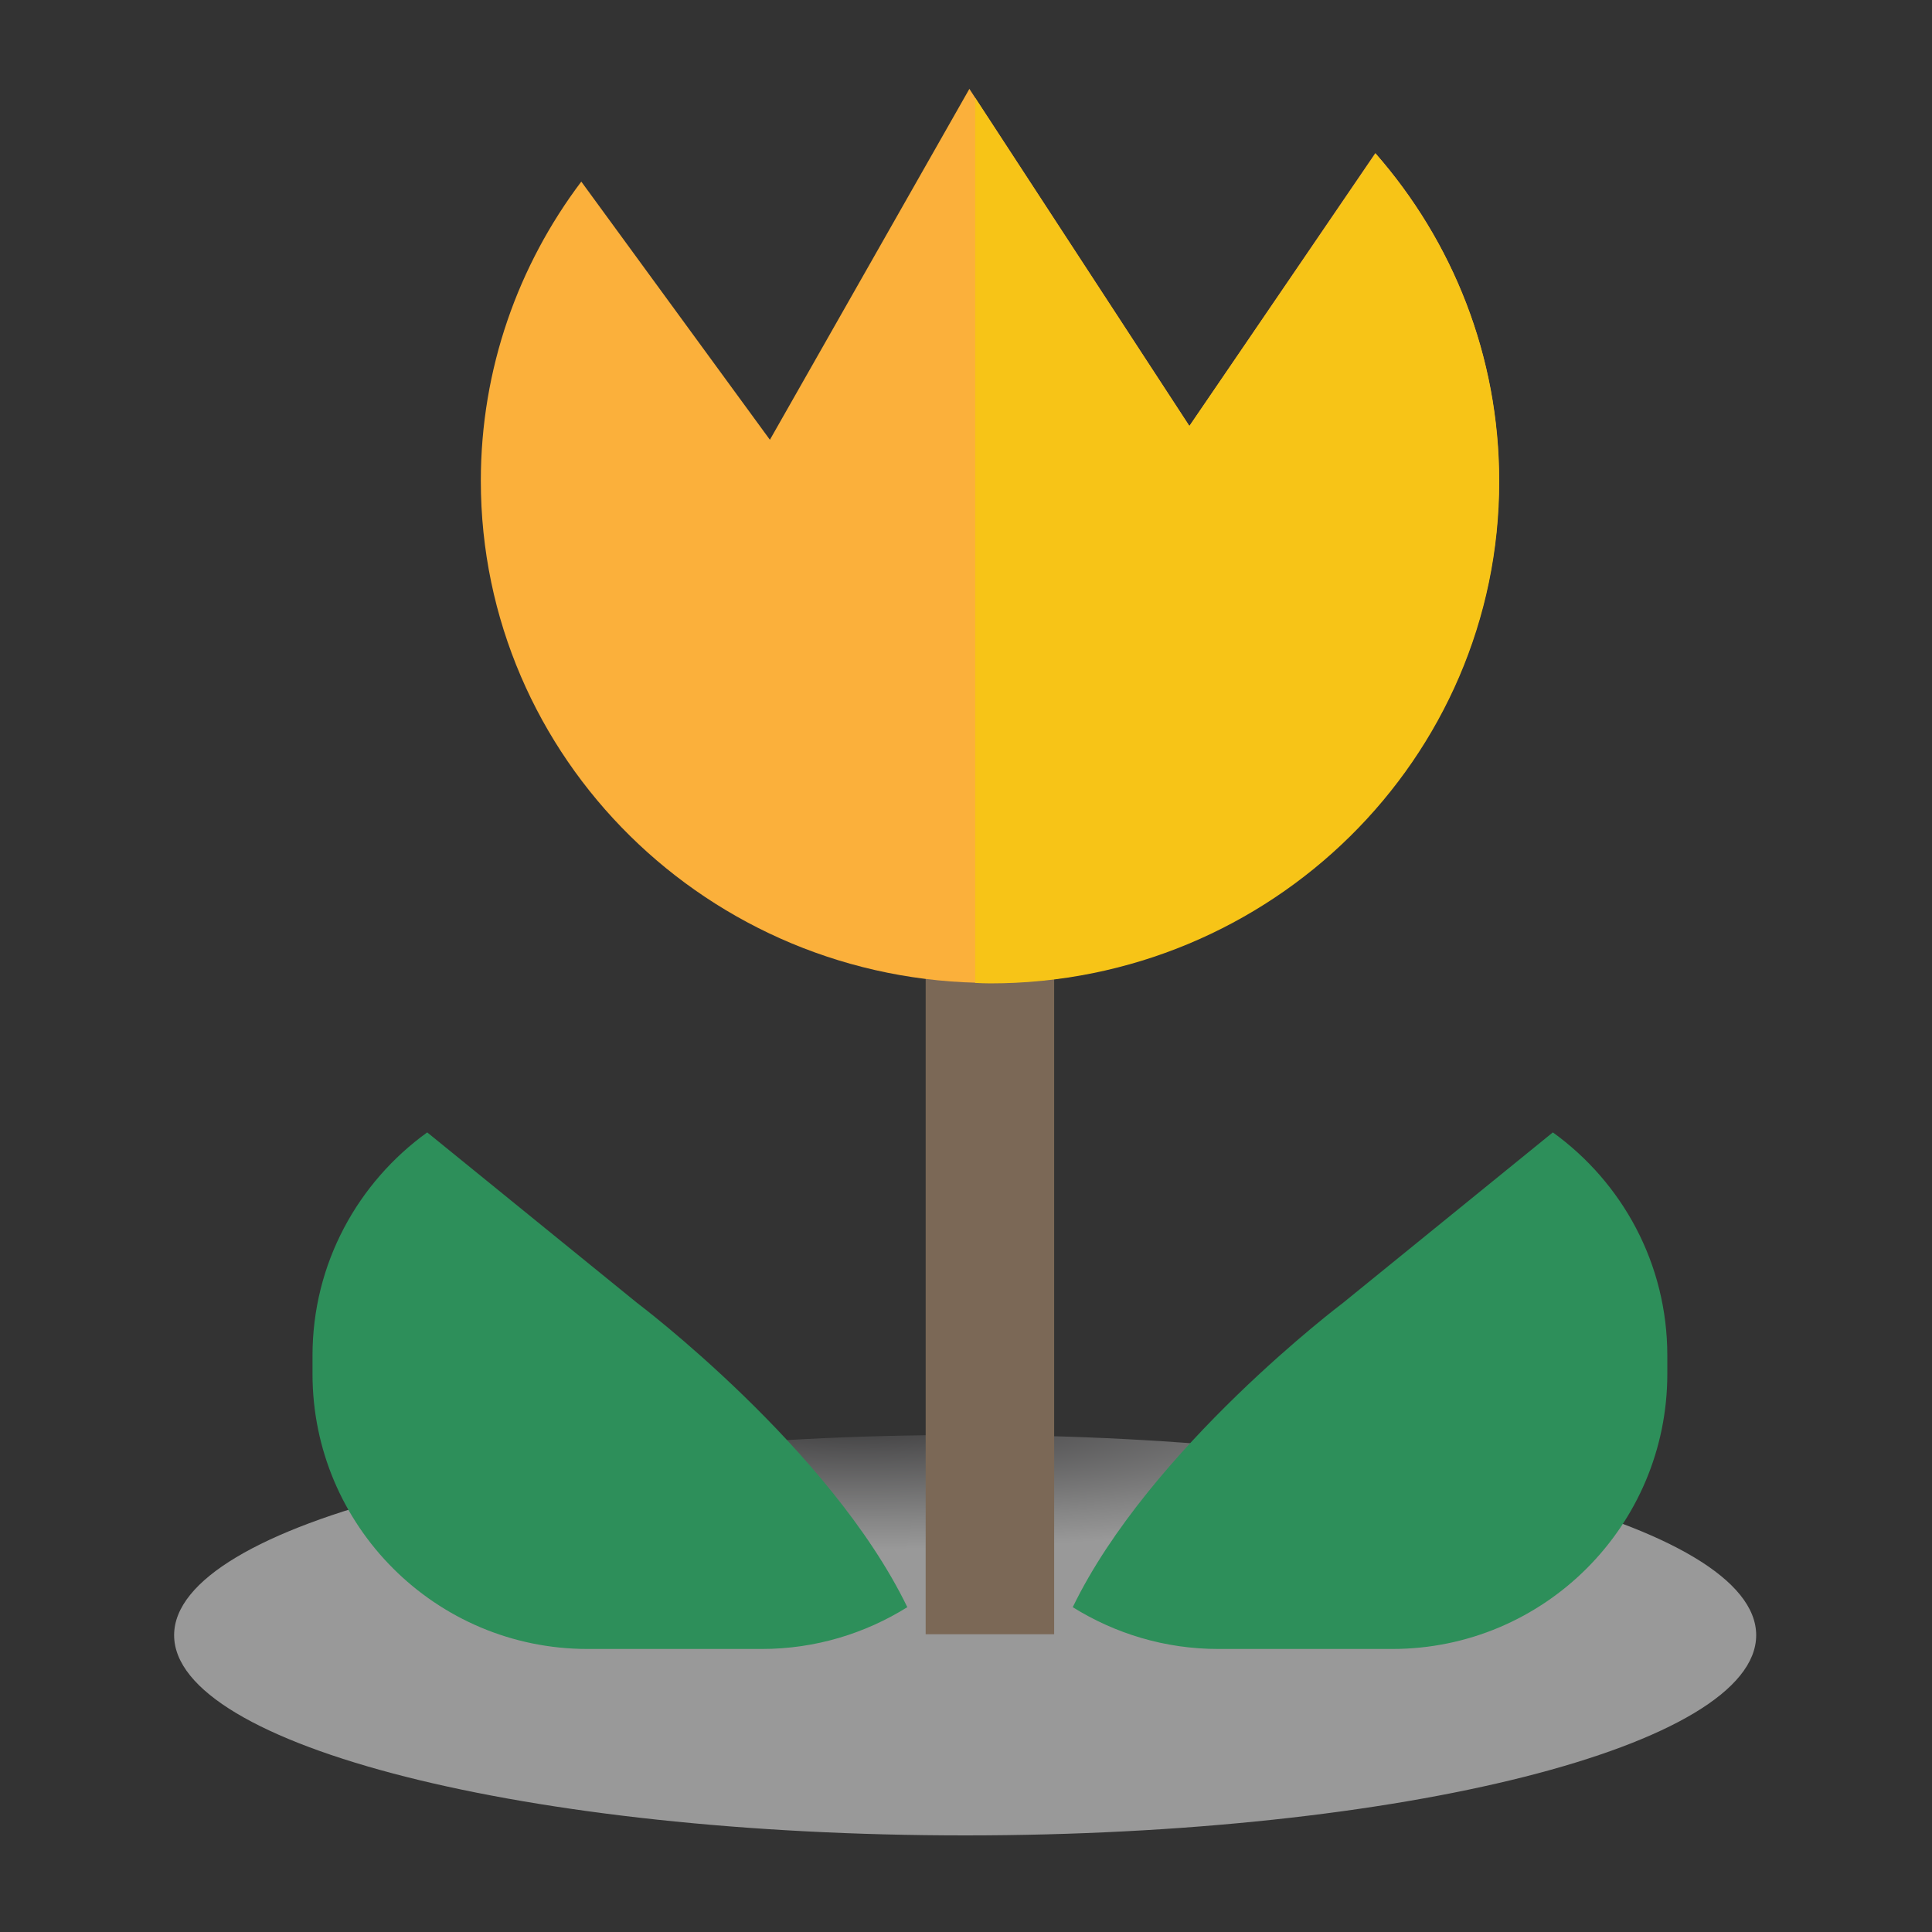 <?xml version="1.0" encoding="utf-8"?>
<!-- Generator: Adobe Illustrator 24.1.1, SVG Export Plug-In . SVG Version: 6.00 Build 0)  -->
<svg version="1.1" id="Layer_1" xmlns="http://www.w3.org/2000/svg" xmlns:xlink="http://www.w3.org/1999/xlink" x="0px" y="0px"
	 viewBox="0 0 80 80" style="enable-background:new 0 0 80 80;" xml:space="preserve">
<rect x="0" y="0" width="80" height="80" fill="#333333" stroke="none"/>
<style type="text/css">
	.st0{opacity:0.5;fill:url(#SVGID_1_);}
	.st1{fill:#7B6856;}
	.st2{fill:#2D8F5A;}
	.st3{fill:#FBB03B;}
	.st4{fill:#F7C417;}
</style>
<g>
	
		<radialGradient id="SVGID_1_" cx="-14693.851" cy="32279.289" r="26.899" gradientTransform="matrix(-1.058 0 0 0.203 -15510.541 -6494.057)" gradientUnits="userSpaceOnUse">
		<stop  offset="0" style="stop-color:#414042"/>
		<stop  offset="0.267" style="stop-color:#777678"/>
		<stop  offset="0.773" style="stop-color:#D8D8D8"/>
		<stop  offset="1" style="stop-color:#FFFFFF"/>
	</radialGradient>
	<path class="st0" d="M7.21,67.71c0,4.58,14.66,8.29,32.76,8.29c18.09,0,32.75-3.71,32.75-8.29c0-4.58-14.67-8.29-32.75-8.29
		C21.87,59.42,7.21,63.13,7.21,67.71z"/>
	<rect x="38.33" y="36.91" class="st1" width="5.32" height="30.76"/>
	<path class="st2" d="M26.38,53.95l-8.69-7.06c-2.87,2.07-4.75,5.43-4.75,9.24v0.76c0,6.29,5.1,11.39,11.39,11.39h7.22
		c2.21,0,4.27-0.64,6.02-1.73C34.38,59.97,26.38,53.95,26.38,53.95z"/>
	<path class="st2" d="M55.61,53.95l8.69-7.06c2.87,2.07,4.74,5.43,4.74,9.24v0.76c0,6.29-5.1,11.39-11.39,11.39h-7.21
		c-2.21,0-4.27-0.64-6.02-1.73C47.61,59.97,55.61,53.95,55.61,53.95z"/>
	<path class="st3" d="M49.25,17.64L40.14,3.68l-8.26,14.53L24.07,7.52c-2.61,3.46-4.16,7.75-4.16,12.39
		c0,11.48,9.44,20.79,21.08,20.79c11.64,0,21.08-9.31,21.08-20.79c0-5.19-1.93-9.93-5.12-13.57L49.25,17.64z"/>
	<path class="st4" d="M49.25,17.64L40.38,4.05v36.65c0.21,0.01,0.41,0.02,0.62,0.02c11.64,0,21.08-9.31,21.08-20.79
		c0-5.19-1.93-9.93-5.12-13.57L49.25,17.64z"/>
</g>
</svg>
